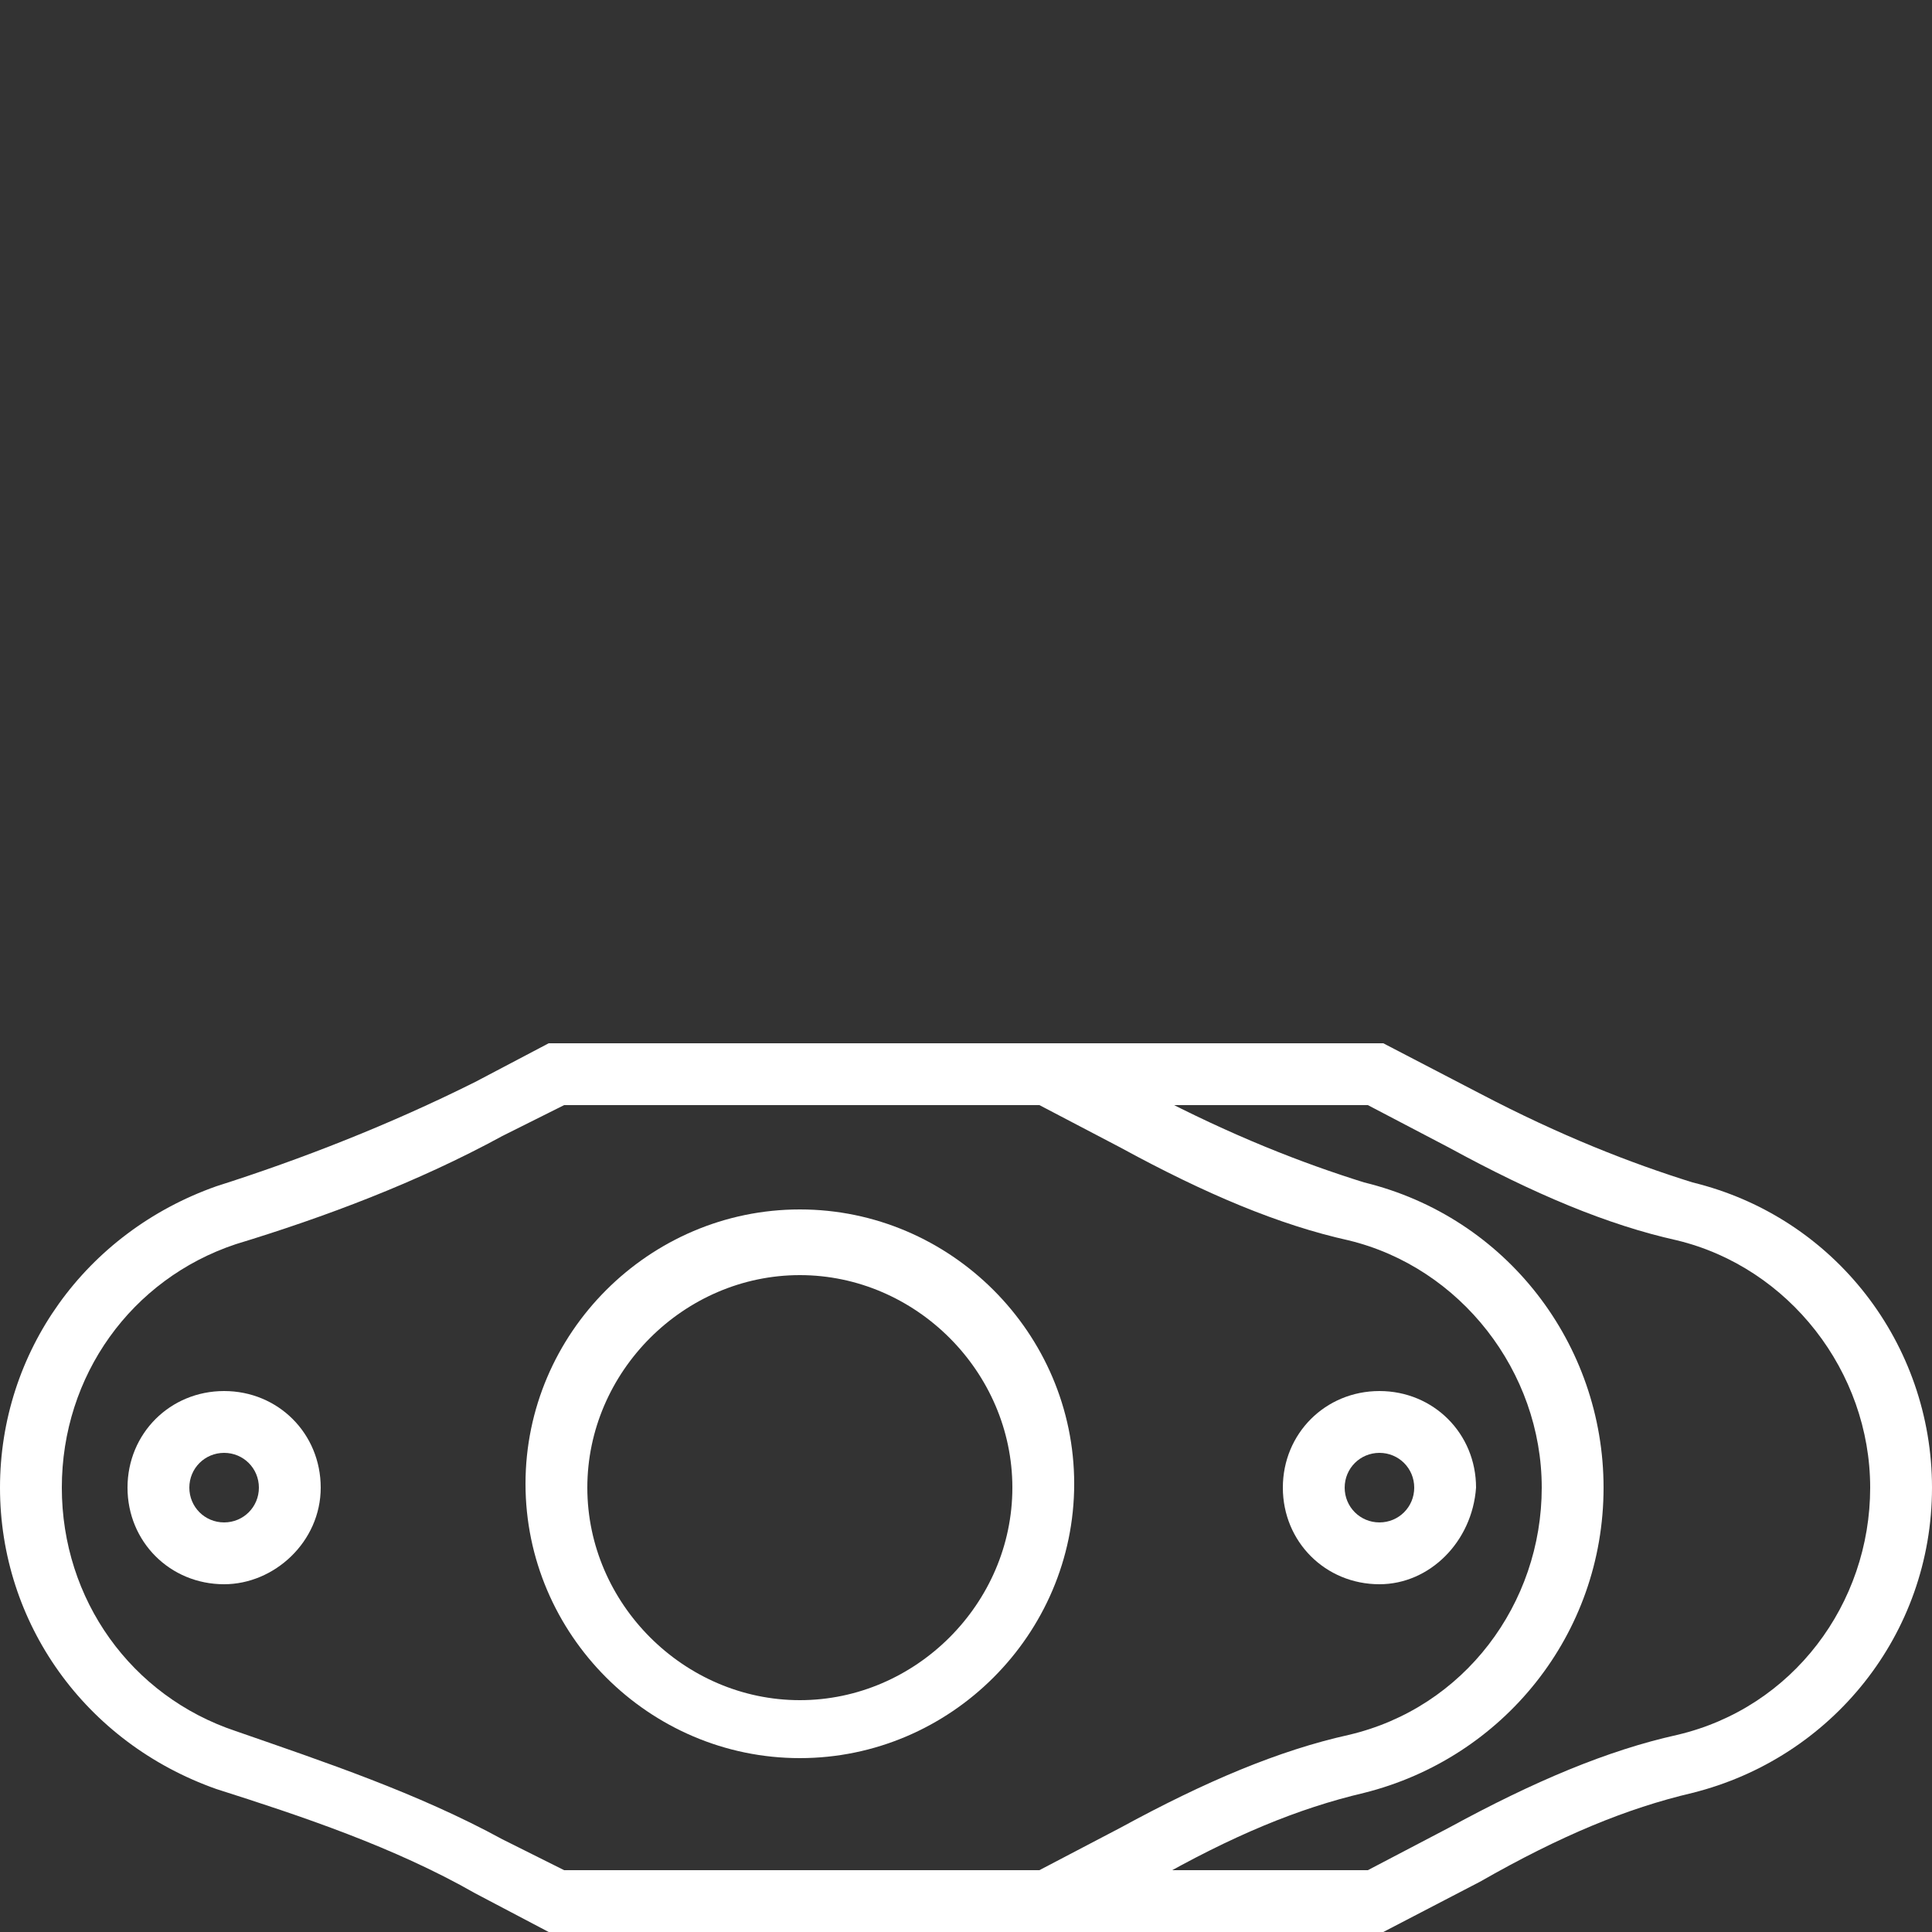 <?xml version="1.0" encoding="utf-8"?>
<!-- Generator: Adobe Illustrator 26.2.1, SVG Export Plug-In . SVG Version: 6.00 Build 0)  -->
<svg version="1.1" id="Grupo_19" xmlns="http://www.w3.org/2000/svg" xmlns:xlink="http://www.w3.org/1999/xlink" x="0px" y="0px"
	 viewBox="0 0 50 50" style="enable-background:new 0 0 50 50;" xml:space="preserve">
<rect x="0" y="0" width="50" height="50" fill="#333333" stroke="none"/>
<style type="text/css">
	.st0{fill:#FFFFFF;}
</style>
<g>
	<g>
		<path class="st0" d="M27.3,50H14.2l-1.9-1c-2.1-1.2-4.5-2-6.7-2.7C2.2,45.1,0,42,0,38.5c0-3.5,2.2-6.6,5.6-7.8
			c2.2-0.7,4.5-1.6,6.7-2.7l1.9-1h13.1l2.5,1.3c2.1,1.1,3.9,1.8,5.5,2.3c3.7,0.9,6.2,4.2,6.2,7.9c0,3.8-2.6,7-6.2,7.9
			c-1.7,0.4-3.4,1.1-5.5,2.3L27.3,50z M14.6,48.4h12.3l2.1-1.1c2.2-1.2,4.1-2,5.9-2.4c3-0.7,5-3.4,5-6.4c0-3-2.1-5.7-5-6.4
			c-1.8-0.4-3.7-1.2-5.9-2.4l-2.1-1.1H14.6L13,29.4c-2.2,1.2-4.6,2.1-6.9,2.8c-2.7,0.9-4.5,3.4-4.5,6.3c0,2.9,1.8,5.4,4.5,6.3
			c2.3,0.8,4.7,1.6,6.9,2.8L14.6,48.4z"/>
	</g>
	<g>
		<path class="st0" d="M35.8,50H22.9v-1.6h12.5l2.1-1.1c2.2-1.2,4.1-2,5.9-2.4c3-0.7,5-3.4,5-6.4c0-3-2.1-5.7-5-6.4
			c-1.8-0.4-3.7-1.2-5.9-2.4l-2.1-1.1H22.9V27h12.9l2.5,1.3c2.1,1.1,3.9,1.8,5.5,2.3c3.7,0.9,6.2,4.2,6.2,7.9c0,3.8-2.6,7-6.2,7.9
			c-1.7,0.4-3.4,1.1-5.5,2.3L35.8,50z"/>
	</g>
	<g>
		<g>
			<path class="st0" d="M5.8,41c-1.4,0-2.5-1.1-2.5-2.5c0-1.4,1.1-2.5,2.5-2.5s2.5,1.1,2.5,2.5C8.3,39.9,7.1,41,5.8,41z M5.8,37.6
				c-0.5,0-0.9,0.4-0.9,0.9s0.4,0.9,0.9,0.9c0.5,0,0.9-0.4,0.9-0.9S6.3,37.6,5.8,37.6z"/>
		</g>
		<g>
			<path class="st0" d="M35.7,41c-1.4,0-2.5-1.1-2.5-2.5c0-1.4,1.1-2.5,2.5-2.5c1.4,0,2.5,1.1,2.5,2.5C38.1,39.9,37,41,35.7,41z
				 M35.7,37.6c-0.5,0-0.9,0.4-0.9,0.9s0.4,0.9,0.9,0.9c0.5,0,0.9-0.4,0.9-0.9S36.2,37.6,35.7,37.6z"/>
		</g>
	</g>
	<g>
		<path class="st0" d="M20.7,45.5c-3.9,0-7.1-3.2-7.1-7.1s3.2-7.1,7.1-7.1c3.9,0,7.1,3.2,7.1,7.1S24.6,45.5,20.7,45.5z M20.7,33
			c-3,0-5.5,2.5-5.5,5.5c0,3,2.5,5.5,5.5,5.5s5.5-2.5,5.5-5.5C26.2,35.5,23.7,33,20.7,33z"/>
	</g>
</g>
</svg>
